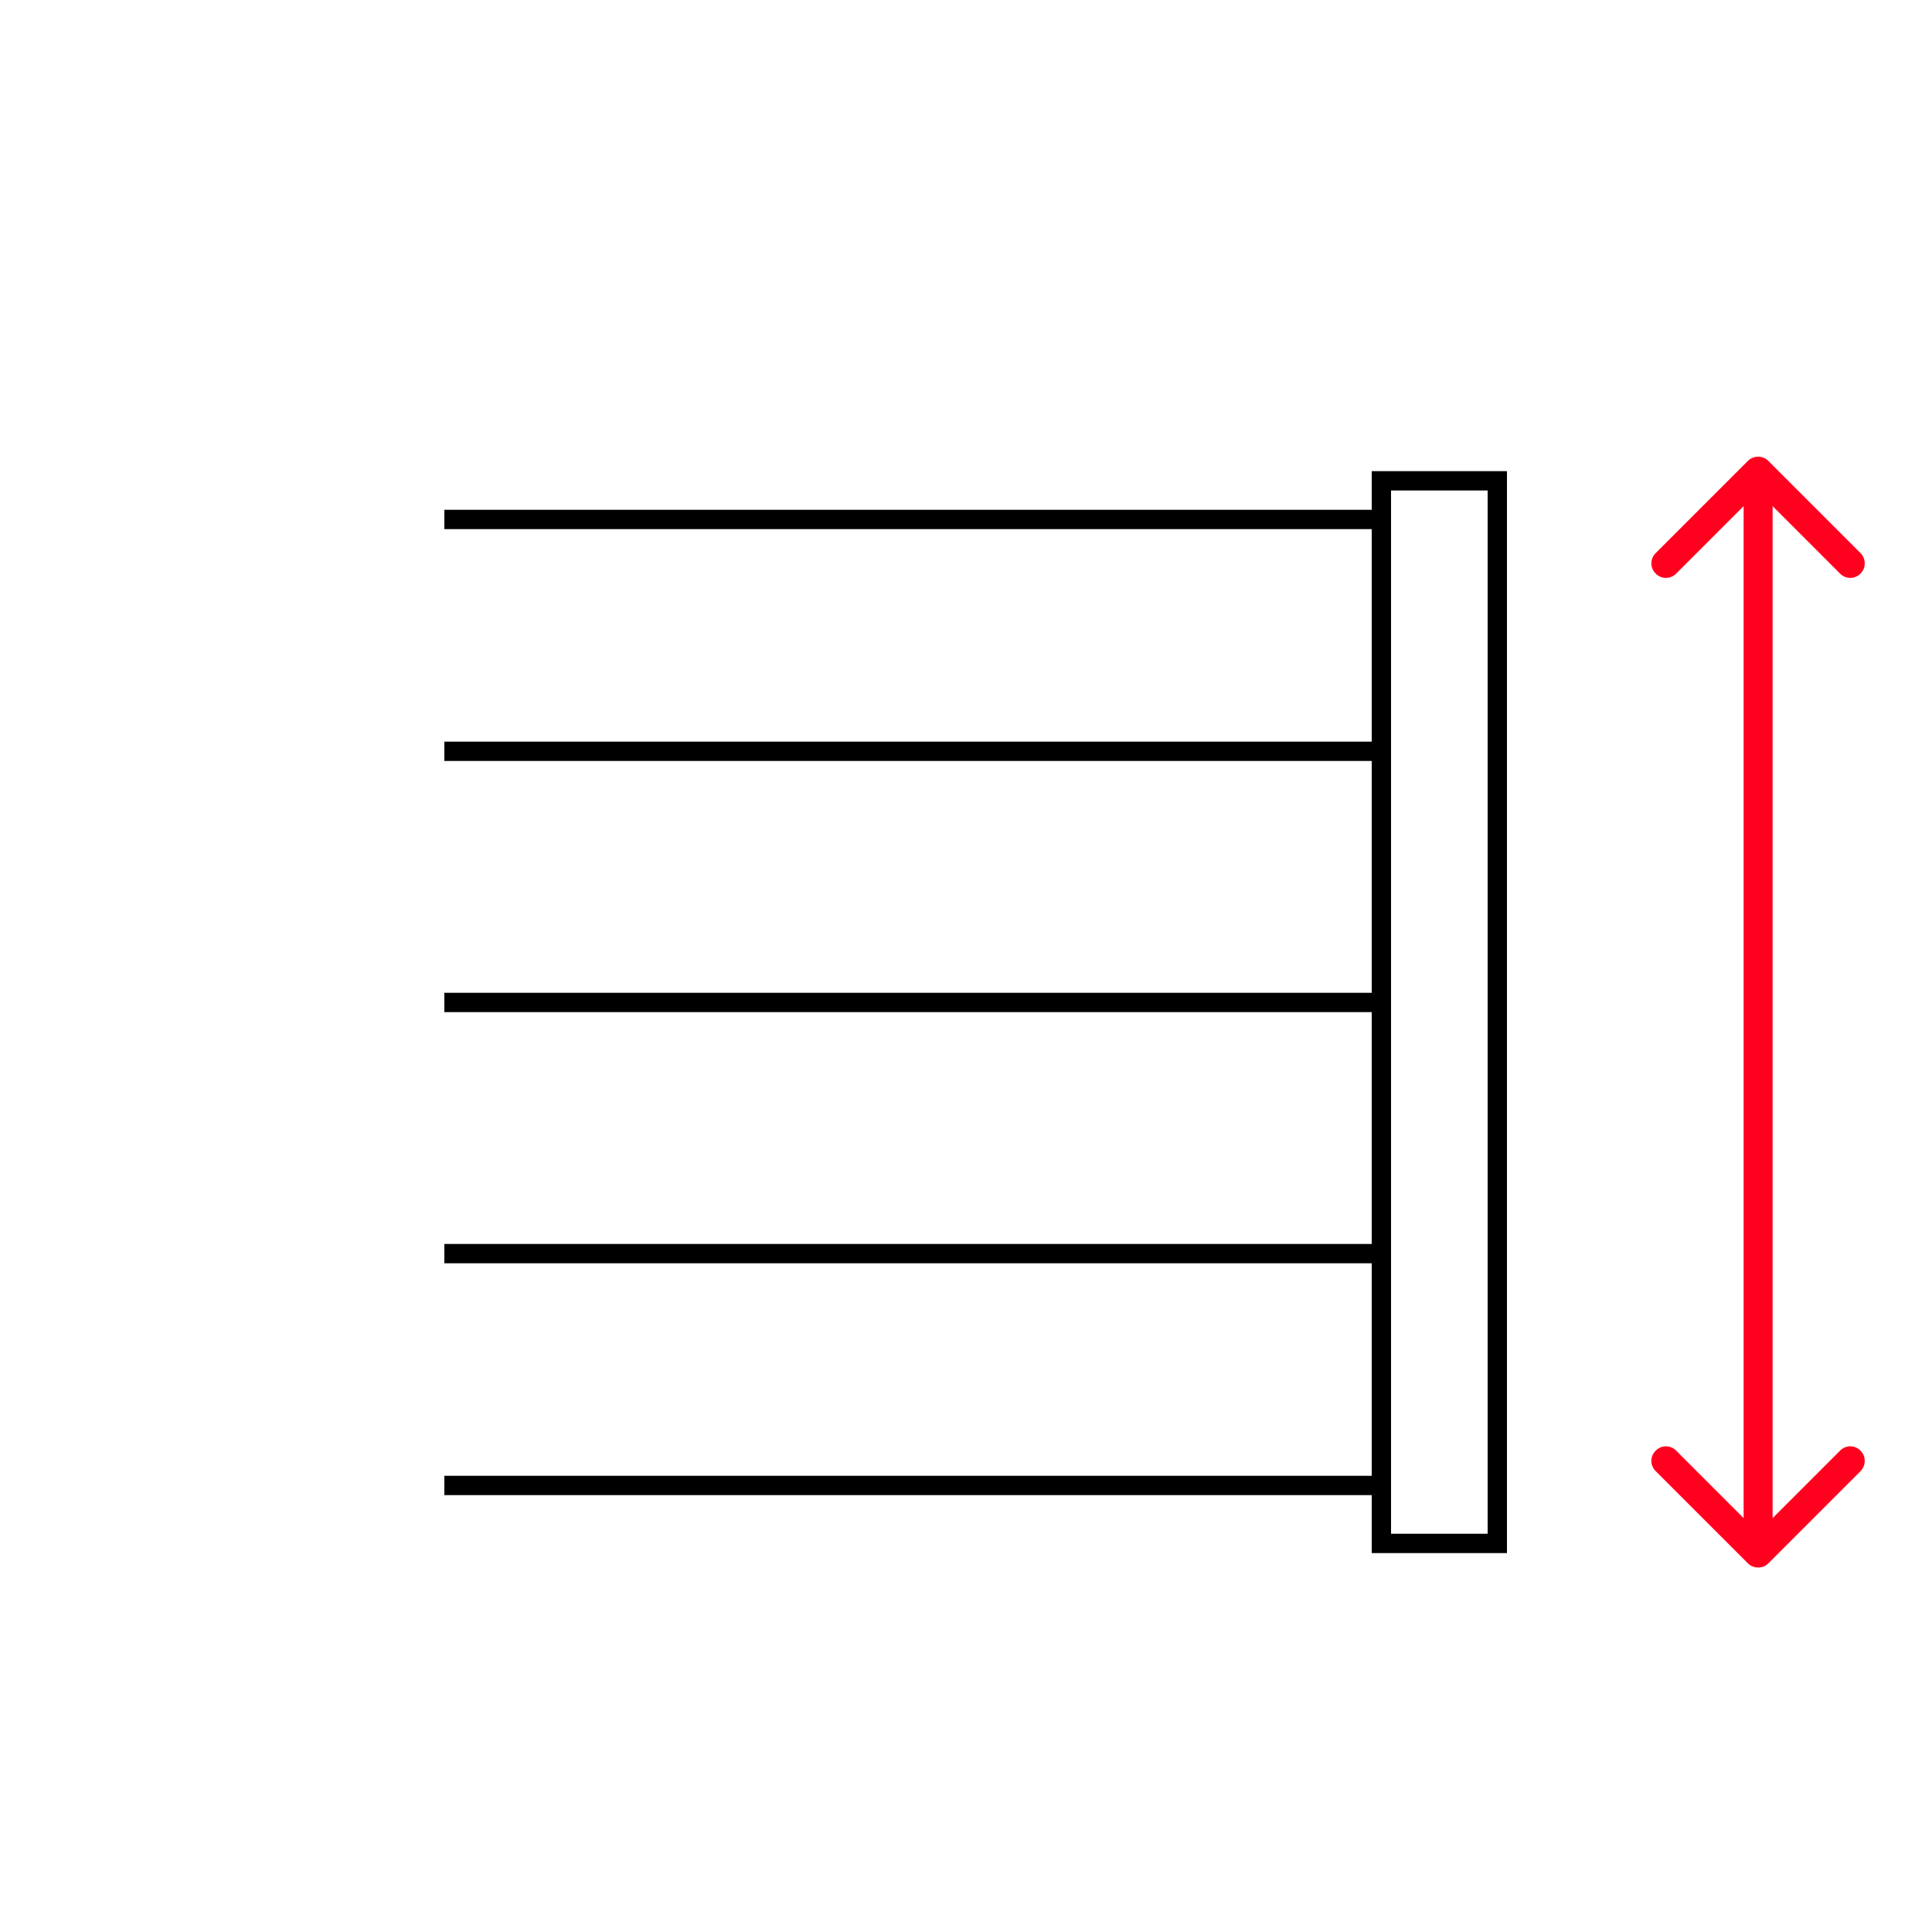<svg id="features" xmlns="http://www.w3.org/2000/svg" version="1.1" viewBox="0 0 100 100"><defs><style>.cls-3{fill:#000}.cls-2,.cls-3{stroke-width:0}.cls-2{fill:#ff001e}</style></defs><g id="pole_height"><path class="cls-3" d="M71 24.387v2H23v1h48v11H23v1h48v12H23v1h48v12H23v1h48v11H23v1h48v3h7v-56h-7zm6 55h-5v-54h5v54z"/><path class="cls-2" d="M95.24 75.087l-3.49 3.49v-52.38l3.49 3.49c.29.3.77.3 1.06 0 .29-.29.29-.76 0-1.06l-4.77-4.77a.754.754 0 00-1.06 0l-4.77 4.77c-.3.3-.3.77 0 1.06.29.3.76.3 1.06 0l3.49-3.49v52.38l-3.49-3.49c-.3-.3-.77-.3-1.06 0-.3.29-.3.76 0 1.06l4.77 4.77c.29.29.77.29 1.06 0l4.77-4.77c.29-.3.29-.77 0-1.06-.29-.3-.77-.3-1.06 0z"/></g></svg>